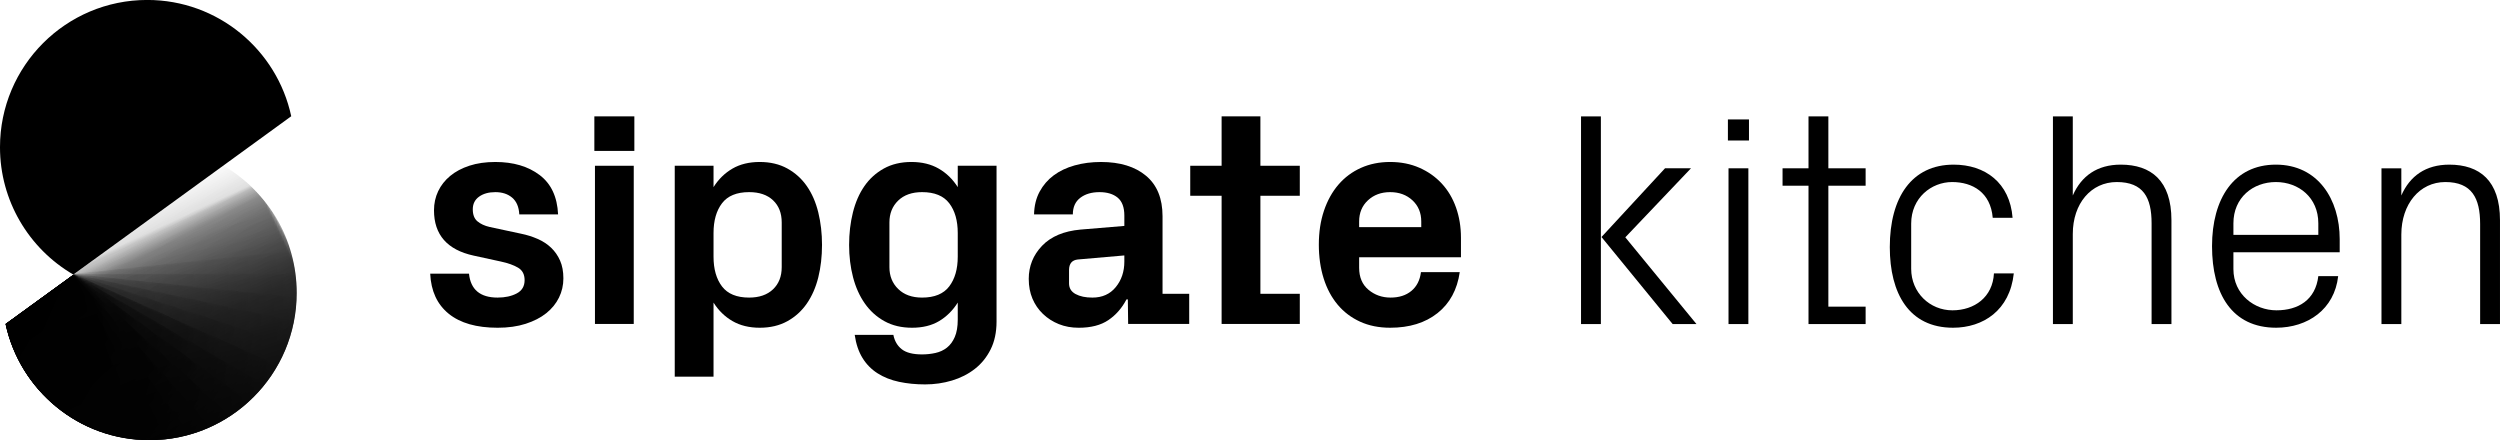 <?xml version="1.0" encoding="UTF-8"?><svg id="b" xmlns="http://www.w3.org/2000/svg" xmlns:xlink="http://www.w3.org/1999/xlink" viewBox="0 0 1045.43 184.052"><defs><style>.bk{fill:none;}.bl{fill:url(#k);}.bm{fill:url(#i);}.bn{fill:url(#h);}.bo{fill:url(#n);}.bp{fill:url(#l);}.bq{fill:url(#f);}.br{fill:url(#e);}.bs{fill:url(#q);}.bt{fill:url(#o);}.bu{fill:url(#r);}.bv{fill:url(#u);}.bw{fill:url(#w);}.bx{fill:url(#t);}.by{fill:url(#z);}.bz{fill:url(#x);}.ca{mask:url(#y);}.cb{mask:url(#v);}.cc{mask:url(#g);}.cd{mask:url(#d);}.ce{mask:url(#j);}.cf{mask:url(#s);}.cg{mask:url(#m);}.ch{mask:url(#p);}.ci{fill:url(#af);}.cj{fill:url(#aa);}.ck{fill:url(#ax);}.cl{fill:url(#ac);}.cm{fill:url(#am);}.cn{fill:url(#ag);}.co{fill:url(#ay);}.cp{fill:url(#al);}.cq{fill:url(#av);}.cr{fill:url(#ap);}.cs{fill:url(#au);}.ct{fill:url(#ao);}.cu{fill:url(#ad);}.cv{fill:url(#aj);}.cw{fill:url(#ai);}.cx{fill:url(#as);}.cy{fill:url(#ar);}.cz{fill:url(#bc);}.da{fill:url(#bb);}.db{fill:url(#ba);}.dc{fill:url(#bh);}.dd{fill:url(#bj);}.de{fill:url(#bi);}.df{fill:url(#bf);}.dg{fill:url(#be);}.dh{fill:url(#bd);}.di{mask:url(#ah);}.dj{mask:url(#ab);}.dk{mask:url(#an);}.dl{mask:url(#ak);}.dm{mask:url(#aq);}.dn{mask:url(#ae);}.do{mask:url(#aw);}.dp{mask:url(#az);}.dq{mask:url(#at);}.dr{mask:url(#bg);}.ds{clip-path:url(#c);}</style><clipPath id="c"><path class="bk" d="M62.487,184.07c-29.567,0-54.256-20.841-60.206-48.631l91.121-66.203c18.334,10.667,30.668,30.513,30.668,53.252,0,34.011-27.571,61.582-61.582,61.582Z"/></clipPath><linearGradient id="e" x1="16821.536" y1="43610.629" x2="17017.339" y2="43610.629" gradientTransform="translate(-5654.576 -3179.993) rotate(-30) scale(.193 .131)" gradientUnits="userSpaceOnUse"><stop offset=".93" stop-color="#fff"/><stop offset=".956" stop-color="#fdfdfd"/><stop offset=".966" stop-color="#f6f6f6"/><stop offset=".972" stop-color="#eaeaea"/><stop offset=".978" stop-color="#d9d9d9"/><stop offset=".982" stop-color="#c3c3c3"/><stop offset=".986" stop-color="#a8a8a8"/><stop offset=".99" stop-color="#878787"/><stop offset=".994" stop-color="#626262"/><stop offset=".997" stop-color="#373737"/><stop offset="1" stop-color="#090909"/><stop offset="1" stop-color="#000"/></linearGradient><mask id="d" x="-2.057" y="114.573" width="45.564" height="41.222" maskUnits="userSpaceOnUse"><polygon class="br" points="30.59 114.573 14.267 123.997 -2.057 133.421 10.861 155.795 43.507 136.946 30.59 114.573"/></mask><linearGradient id="f" x1="16919.436" y1="43709.312" x2="16919.436" y2="43511.948" gradientTransform="translate(-5654.576 -3179.993) rotate(-30) scale(.193 .131)" gradientUnits="userSpaceOnUse"><stop offset=".7" stop-color="#000" stop-opacity="0"/><stop offset="1" stop-color="#000" stop-opacity=".6"/></linearGradient><linearGradient id="h" x1="7995.386" y1="23406.283" x2="8191.189" y2="23406.283" gradientTransform="translate(-5255.618 -3309.082) rotate(-39) scale(.238 .257)" gradientUnits="userSpaceOnUse"><stop offset=".9" stop-color="#fff"/><stop offset=".937" stop-color="#fdfdfd"/><stop offset=".951" stop-color="#f6f6f6"/><stop offset=".96" stop-color="#eaeaea"/><stop offset=".968" stop-color="#d9d9d9"/><stop offset=".975" stop-color="#c3c3c3"/><stop offset=".981" stop-color="#a8a8a8"/><stop offset=".986" stop-color="#878787"/><stop offset=".991" stop-color="#626262"/><stop offset=".995" stop-color="#373737"/><stop offset=".999" stop-color="#090909"/><stop offset="1" stop-color="#000"/></linearGradient><mask id="g" x="-8.2" y="111.488" width="68.177" height="68.763" maskUnits="userSpaceOnUse"><polygon class="bn" points="28.092 111.488 9.946 126.182 -8.2 140.876 23.686 180.252 59.977 150.863 28.092 111.488"/></mask><linearGradient id="i" x1="8093.287" y1="23504.966" x2="8093.287" y2="23307.602" gradientTransform="translate(-5255.618 -3309.082) rotate(-39) scale(.238 .257)" gradientUnits="userSpaceOnUse"><stop offset=".7" stop-color="#000" stop-opacity="0"/><stop offset="1" stop-color="#000" stop-opacity=".7"/></linearGradient><linearGradient id="k" x1="390.982" y1="10402.949" x2="586.785" y2="10402.949" gradientTransform="translate(-2304.967 -3806.476) rotate(-27) scale(.659 .442)" gradientUnits="userSpaceOnUse"><stop offset="0" stop-color="#fff"/><stop offset=".156" stop-color="#c2c2c2"/><stop offset=".324" stop-color="#878787"/><stop offset=".487" stop-color="#575757"/><stop offset=".639" stop-color="#313131"/><stop offset=".78" stop-color="#161616"/><stop offset=".905" stop-color="#050505"/><stop offset="1" stop-color="#000"/></linearGradient><mask id="j" x="-7.859" y="75.35" width="154.638" height="136.332" maskUnits="userSpaceOnUse"><polygon class="bl" points="107.181 75.35 49.661 104.658 -7.859 133.966 31.739 211.681 146.779 153.065 107.181 75.35"/></mask><linearGradient id="l" x1="488.885" y1="10501.63" x2="488.885" y2="10304.266" gradientTransform="translate(-2304.967 -3806.476) rotate(-27) scale(.659 .442)" gradientUnits="userSpaceOnUse"><stop offset=".5" stop-color="#000" stop-opacity=".4"/><stop offset=".929" stop-color="#000" stop-opacity=".213"/><stop offset="1" stop-color="#000" stop-opacity="0"/></linearGradient><linearGradient id="n" x1="693.618" y1="10001.48" x2="889.421" y2="10001.48" gradientTransform="translate(-2274.112 -3643.013) rotate(-25) scale(.659 .442)" gradientUnits="userSpaceOnUse"><stop offset="0" stop-color="#fff"/><stop offset=".063" stop-color="#dadada"/><stop offset=".16" stop-color="#a7a7a7"/><stop offset=".262" stop-color="#7a7a7a"/><stop offset=".367" stop-color="#545454"/><stop offset=".475" stop-color="#353535"/><stop offset=".588" stop-color="#1e1e1e"/><stop offset=".707" stop-color="#0d0d0d"/><stop offset=".838" stop-color="#030303"/><stop offset="1" stop-color="#000"/></linearGradient><mask id="m" x="-10.045" y="75.494" width="153.877" height="133.616" maskUnits="userSpaceOnUse"><polygon class="bo" points="106.971 75.494 48.463 102.777 -10.045 130.059 26.817 209.11 143.833 154.544 106.971 75.494"/></mask><linearGradient id="o" x1="791.521" y1="10100.161" x2="791.521" y2="9902.796" gradientTransform="translate(-2274.112 -3643.013) rotate(-25) scale(.659 .442)" gradientUnits="userSpaceOnUse"><stop offset=".85" stop-color="#000" stop-opacity=".2"/><stop offset=".979" stop-color="#000" stop-opacity=".106"/><stop offset="1" stop-color="#000" stop-opacity="0"/></linearGradient><linearGradient id="q" x1="-16386.158" y1="6207.395" x2="-16190.355" y2="6207.395" gradientTransform="translate(-5206.385 -5758.708) rotate(-96) scale(.395 .745)" gradientUnits="userSpaceOnUse"><stop offset=".317" stop-color="#fff"/><stop offset=".571" stop-color="#fdfdfd"/><stop offset=".663" stop-color="#f6f6f6"/><stop offset=".728" stop-color="#eaeaea"/><stop offset=".781" stop-color="#d9d9d9"/><stop offset=".827" stop-color="#c3c3c3"/><stop offset=".867" stop-color="#a8a8a8"/><stop offset=".903" stop-color="#878787"/><stop offset=".936" stop-color="#626262"/><stop offset=".967" stop-color="#373737"/><stop offset=".995" stop-color="#090909"/><stop offset="1" stop-color="#000"/></linearGradient><mask id="p" x="-9.816" y="103.37" width="154.395" height="92.216" maskUnits="userSpaceOnUse"><polygon class="bs" points="-9.816 118.748 -5.778 157.167 -1.74 195.586 144.579 180.207 136.503 103.37 -9.816 118.748"/></mask><linearGradient id="r" x1="-16288.256" y1="6306.077" x2="-16288.256" y2="6108.713" gradientTransform="translate(-5206.385 -5758.708) rotate(-96) scale(.395 .745)" gradientUnits="userSpaceOnUse"><stop offset="0" stop-color="#000" stop-opacity="0"/><stop offset="1" stop-color="#000" stop-opacity=".2"/></linearGradient><linearGradient id="t" x1="8572.197" y1="4706.366" x2="8768" y2="4706.366" gradientTransform="translate(-4049.561 -1873.209) rotate(-24) scale(.333 .745)" xlink:href="#q"/><mask id="s" x="-45.496" y="77.407" width="119.389" height="160.918" maskUnits="userSpaceOnUse"><polygon class="bx" points="14.052 77.407 -15.722 90.663 -45.496 103.919 14.345 238.325 73.893 211.812 14.052 77.407"/></mask><linearGradient id="u" x1="8670.098" y1="4805.049" x2="8670.098" y2="4607.685" gradientTransform="translate(-4049.561 -1873.209) rotate(-24) scale(.333 .745)" gradientUnits="userSpaceOnUse"><stop offset="0" stop-color="#000" stop-opacity="0"/><stop offset="1" stop-color="#000" stop-opacity=".7"/></linearGradient><linearGradient id="w" x1="6742.725" y1="5396.299" x2="6938.528" y2="5396.299" gradientTransform="translate(-3964.693 -2185.756) rotate(-30) scale(.333 .745)" xlink:href="#q"/><mask id="v" x="-46.186" y="79.337" width="130.013" height="160.006" maskUnits="userSpaceOnUse"><polygon class="bw" points="10.265 79.337 -17.96 95.632 -46.186 111.928 27.377 239.342 83.828 206.751 10.265 79.337"/></mask><linearGradient id="x" x1="6840.626" y1="5494.982" x2="6840.626" y2="5297.617" gradientTransform="translate(-3964.693 -2185.756) rotate(-30) scale(.333 .745)" xlink:href="#u"/><linearGradient id="z" x1="4761.788" y1="5997.051" x2="4957.59" y2="5997.051" gradientTransform="translate(-3912.96 -2505.461) rotate(-36) scale(.333 .745)" xlink:href="#q"/><mask id="y" x="-46.034" y="81.651" width="139.213" height="157.341" maskUnits="userSpaceOnUse"><polygon class="by" points="6.7 81.651 -19.667 100.808 -46.034 119.966 40.444 238.992 93.178 200.678 6.7 81.651"/></mask><linearGradient id="aa" x1="4859.689" y1="6095.734" x2="4859.689" y2="5898.37" gradientTransform="translate(-3912.96 -2505.461) rotate(-36) scale(.333 .745)" xlink:href="#u"/><linearGradient id="ac" x1="2651.088" y1="6502.042" x2="2846.891" y2="6502.042" gradientTransform="translate(-3894.929 -2828.823) rotate(-42) scale(.333 .745)" xlink:href="#q"/><mask id="ab" x="-45.044" y="84.326" width="146.887" height="152.952" maskUnits="userSpaceOnUse"><polygon class="cl" points="3.397 84.326 -20.823 106.135 -45.044 127.943 53.402 237.278 101.843 193.662 3.397 84.326"/></mask><linearGradient id="ad" x1="2748.989" y1="6600.724" x2="2748.989" y2="6403.36" gradientTransform="translate(-3894.929 -2828.823) rotate(-42) scale(.333 .745)" xlink:href="#u"/><linearGradient id="af" x1="433.751" y1="6905.736" x2="629.554" y2="6905.736" gradientTransform="translate(-3910.797 -3152.298) rotate(-48) scale(.333 .745)" xlink:href="#q"/><mask id="ae" x="-43.225" y="87.332" width="152.952" height="146.887" maskUnits="userSpaceOnUse"><polygon class="ci" points=".392 87.332 -21.417 111.552 -43.225 135.773 66.11 234.219 109.727 185.778 .392 87.332"/></mask><linearGradient id="ag" x1="531.652" y1="7004.419" x2="531.652" y2="6807.055" gradientTransform="translate(-3910.797 -3152.298) rotate(-48) scale(.333 .745)" xlink:href="#u"/><linearGradient id="ai" x1="-1865.928" y1="7203.713" x2="-1670.126" y2="7203.713" gradientTransform="translate(-3960.391 -3472.343) rotate(-54) scale(.333 .745)" xlink:href="#q"/><mask id="ah" x="-40.597" y="90.635" width="157.341" height="139.213" maskUnits="userSpaceOnUse"><polygon class="cw" points="-2.283 90.635 -21.44 117.002 -40.597 143.37 78.429 229.848 116.743 177.113 -2.283 90.635"/></mask><linearGradient id="aj" x1="-1768.027" y1="7302.396" x2="-1768.027" y2="7105.032" gradientTransform="translate(-3960.391 -3472.343) rotate(-54) scale(.333 .745)" xlink:href="#u"/><linearGradient id="al" x1="-4222.756" y1="7392.708" x2="-4026.953" y2="7392.708" gradientTransform="translate(-4043.166 -3785.45) rotate(-60) scale(.333 .745)" xlink:href="#q"/><mask id="ak" x="-37.19" y="94.2" width="160.006" height="130.013" maskUnits="userSpaceOnUse"><polygon class="cp" points="-4.598 94.2 -20.894 122.425 -37.19 150.651 90.224 224.213 122.816 167.762 -4.598 94.2"/></mask><linearGradient id="am" x1="-4124.855" y1="7491.39" x2="-4124.855" y2="7294.026" gradientTransform="translate(-4043.166 -3785.45) rotate(-60) scale(.333 .745)" xlink:href="#u"/><linearGradient id="ao" x1="-6610.908" y1="7470.649" x2="-6415.106" y2="7470.649" gradientTransform="translate(-4158.217 -4088.19) rotate(-66) scale(.333 .745)" xlink:href="#q"/><mask id="an" x="-33.041" y="97.987" width="160.918" height="119.389" maskUnits="userSpaceOnUse"><polygon class="ct" points="-6.528 97.987 -19.784 127.761 -33.041 157.535 101.365 217.376 127.877 157.828 -6.528 97.987"/></mask><linearGradient id="ap" x1="-6513.007" y1="7569.331" x2="-6513.007" y2="7371.967" gradientTransform="translate(-4158.217 -4088.19) rotate(-66) scale(.333 .745)" xlink:href="#u"/><linearGradient id="ar" x1="-9004.222" y1="7436.682" x2="-8808.419" y2="7436.682" gradientTransform="translate(-4304.283 -4377.245) rotate(-72) scale(.333 .745)" xlink:href="#q"/><mask id="aq" x="-28.194" y="101.955" width="160.067" height="107.457" maskUnits="userSpaceOnUse"><polygon class="cy" points="-8.051 101.955 -18.123 132.952 -28.194 163.949 111.73 209.413 131.873 147.419 -8.051 101.955"/></mask><linearGradient id="as" x1="-8906.321" y1="7535.364" x2="-8906.321" y2="7338" gradientTransform="translate(-4304.283 -4377.245) rotate(-72) scale(.333 .745)" gradientUnits="userSpaceOnUse"><stop offset="0" stop-color="#000" stop-opacity="0"/><stop offset="1" stop-color="#000" stop-opacity=".3"/></linearGradient><linearGradient id="au" x1="-11376.474" y1="7291.18" x2="-11180.671" y2="7291.18" gradientTransform="translate(-4479.763 -4649.449) rotate(-78) scale(.333 .745)" xlink:href="#q"/><mask id="at" x="-22.704" y="106.061" width="157.463" height="94.348" maskUnits="userSpaceOnUse"><polygon class="cs" points="-9.151 106.061 -15.928 137.94 -22.704 169.82 121.206 200.409 134.759 136.65 -9.151 106.061"/></mask><linearGradient id="av" x1="-11278.573" y1="7389.862" x2="-11278.573" y2="7192.498" gradientTransform="translate(-4479.763 -4649.449) rotate(-78) scale(.333 .745)" xlink:href="#as"/><linearGradient id="ax" x1="-13701.674" y1="7035.738" x2="-13505.871" y2="7035.738" gradientTransform="translate(-4682.734 -4901.819) rotate(-84) scale(.333 .745)" xlink:href="#q"/><mask id="aw" x="-16.63" y="110.259" width="153.133" height="80.205" maskUnits="userSpaceOnUse"><polygon class="ck" points="-9.816 110.259 -13.223 142.672 -16.63 175.086 129.689 190.464 136.503 125.638 -9.816 110.259"/></mask><linearGradient id="ay" x1="-13603.773" y1="7134.42" x2="-13603.773" y2="6937.055" gradientTransform="translate(-4682.734 -4901.819) rotate(-84) scale(.333 .745)" xlink:href="#as"/><linearGradient id="ba" x1="-15976.825" y1="6673.152" x2="-15758.546" y2="6673.152" gradientTransform="translate(-4910.974 -5131.59) rotate(-90) scale(.333 .745)" xlink:href="#q"/><mask id="az" x="-10.039" y="114.504" width="147.125" height="72.666" maskUnits="userSpaceOnUse"><polygon class="db" points="-10.039 114.504 -10.039 150.837 -10.039 187.17 137.086 187.17 137.086 114.504 -10.039 114.504"/></mask><linearGradient id="bb" x1="-15867.686" y1="6771.834" x2="-15867.686" y2="6574.47" gradientTransform="translate(-4910.974 -5131.59) rotate(-90) scale(.333 .745)" xlink:href="#r"/><linearGradient id="bc" x1="-1190.331" y1="6438.566" x2="-1190.331" y2="6241.202" gradientTransform="translate(96.111 -3523.705) rotate(-18) scale(1 .547)" gradientUnits="userSpaceOnUse"><stop offset="0" stop-color="#000" stop-opacity=".6"/><stop offset="1" stop-color="#000" stop-opacity="0"/></linearGradient><linearGradient id="bd" x1="-3013.553" y1="4285.561" x2="-3013.553" y2="4088.196" gradientTransform="translate(213.646 -4759.876) rotate(-36) scale(1 .938)" gradientUnits="userSpaceOnUse"><stop offset="0" stop-color="#000" stop-opacity=".5"/><stop offset="1" stop-color="#000" stop-opacity="0"/></linearGradient><linearGradient id="be" x1="-2352.677" y1="3809.272" x2="-2352.677" y2="3611.907" gradientTransform="translate(373.265 -3996.556) rotate(-30) scale(1 .938)" gradientUnits="userSpaceOnUse"><stop offset="0" stop-color="#000" stop-opacity=".5"/><stop offset="1" stop-color="#000" stop-opacity="0"/></linearGradient><linearGradient id="bf" x1="-1742.132" y1="3261.964" x2="-1742.132" y2="3064.6" gradientTransform="translate(452.221 -3220.733) rotate(-24) scale(1 .938)" gradientUnits="userSpaceOnUse"><stop offset="0" stop-color="#000" stop-opacity=".6"/><stop offset="1" stop-color="#000" stop-opacity="0"/></linearGradient><linearGradient id="bh" x1="-797.703" y1="1879.848" x2="-601.9" y2="1879.848" gradientTransform="translate(367.265 -1665.535) rotate(-12) scale(1 .938)" gradientUnits="userSpaceOnUse"><stop offset="0" stop-color="#000"/><stop offset="1" stop-color="#fff"/></linearGradient><mask id="bg" x="-65.551" y="94.254" width="230.024" height="221.839" maskUnits="userSpaceOnUse"><polygon class="dc" points="125.973 94.254 30.211 114.609 -65.551 134.964 -27.051 316.093 164.473 275.383 125.973 94.254"/></mask><linearGradient id="bi" x1="-699.801" y1="1978.53" x2="-699.801" y2="1781.166" gradientTransform="translate(367.265 -1665.535) rotate(-12) scale(1 .938)" xlink:href="#bf"/><linearGradient id="bj" x1="-1186.975" y1="2650.098" x2="-1186.975" y2="2452.734" gradientTransform="translate(447.962 -2440.815) rotate(-18) scale(1 .938)" xlink:href="#bf"/></defs><path d="M179.9,114.431h16.22c.675,6.675,4.667,10.011,11.976,10.011,3.125,0,5.786-.58,7.983-1.74,2.196-1.16,3.295-3.006,3.295-5.539,0-2.406-.909-4.146-2.725-5.222-1.818-1.076-4.205-1.93-7.163-2.564l-11.398-2.482c-11.069-2.408-16.604-8.724-16.604-18.948,0-2.872.58-5.533,1.742-7.983,1.161-2.449,2.841-4.583,5.037-6.4,2.196-1.816,4.879-3.241,8.047-4.277,3.168-1.034,6.78-1.552,10.835-1.552,7.519,0,13.686,1.817,18.501,5.449,4.815,3.634,7.391,9.124,7.73,16.473h-16.22c-.169-3.125-1.163-5.459-2.978-7.001-1.817-1.541-4.161-2.312-7.033-2.312-2.788,0-5.059.633-6.811,1.896-1.754,1.263-2.629,3.026-2.629,5.288s.647,3.935,1.944,5.021c1.296,1.087,2.994,1.874,5.093,2.361l13.127,2.812c2.431.49,4.745,1.215,6.943,2.175,2.197.959,4.085,2.194,5.664,3.703,1.578,1.511,2.826,3.307,3.743,5.388.917,2.082,1.376,4.551,1.376,7.408,0,2.873-.613,5.555-1.837,8.047-1.226,2.493-3,4.668-5.322,6.527-2.323,1.859-5.196,3.337-8.617,4.435-3.422,1.098-7.329,1.647-11.722,1.647-8.829,0-15.65-1.953-20.466-5.861-4.815-3.907-7.392-9.493-7.73-16.759Z"/><path d="M248.542,63.108v-14.447h16.727v14.447h-16.727ZM248.795,135.467v-66.149h16.22v66.149h-16.22Z"/><path d="M282.158,157.517v-88.198h16.22v8.934c2.07-3.294,4.699-5.87,7.888-7.73,3.189-1.858,7.001-2.788,11.437-2.788,4.392,0,8.237.909,11.531,2.724,3.295,1.817,6.02,4.277,8.173,7.382,2.155,3.105,3.749,6.78,4.785,11.025,1.034,4.245,1.552,8.754,1.552,13.528,0,4.858-.519,9.377-1.552,13.559-1.036,4.182-2.63,7.836-4.785,10.961-2.154,3.126-4.878,5.598-8.173,7.413-3.294,1.816-7.139,2.724-11.531,2.724s-8.196-.93-11.405-2.788c-3.21-1.858-5.851-4.435-7.92-7.73v30.983h-16.22ZM298.378,107.335c0,5.195,1.182,9.345,3.548,12.45,2.365,3.105,6.146,4.657,11.341,4.657,4.224,0,7.55-1.151,9.98-3.453,2.428-2.302,3.643-5.396,3.643-9.283v-18.691c0-3.886-1.204-6.97-3.611-9.251-2.408-2.281-5.746-3.422-10.012-3.422-5.195,0-8.975,1.552-11.341,4.657-2.366,3.105-3.548,7.255-3.548,12.45v9.884Z"/><path d="M355.075,102.393c0-4.773.527-9.283,1.581-13.528,1.055-4.245,2.658-7.92,4.808-11.025,2.151-3.105,4.871-5.565,8.161-7.382,3.288-1.816,7.127-2.724,11.513-2.724,4.402,0,8.212.93,11.429,2.788,3.218,1.859,5.863,4.435,7.938,7.73v-8.934h16.221v65.135c0,4.477-.825,8.364-2.474,11.658-1.649,3.295-3.858,6.019-6.628,8.174-2.771,2.154-5.952,3.77-9.545,4.847-3.594,1.077-7.337,1.616-11.226,1.616-3.883,0-7.514-.359-10.89-1.077-3.377-.719-6.363-1.901-8.958-3.548-2.596-1.647-4.707-3.791-6.332-6.431-1.627-2.64-2.712-5.861-3.26-9.662h16.169c.508,2.576,1.683,4.582,3.524,6.019,1.841,1.436,4.667,2.154,8.478,2.154,1.905,0,3.767-.201,5.588-.602,1.819-.402,3.417-1.14,4.793-2.218,1.376-1.077,2.478-2.566,3.302-4.467.826-1.901,1.239-4.33,1.239-7.286v-7.097c-2.075,3.294-4.668,5.872-7.78,7.73-3.111,1.858-6.889,2.788-11.334,2.788-4.386,0-8.224-.909-11.513-2.724-3.29-1.816-6.032-4.287-8.224-7.413-2.193-3.125-3.838-6.789-4.935-10.993-1.097-4.202-1.645-8.712-1.645-13.527ZM371.93,111.707c0,3.718,1.227,6.769,3.683,9.156,2.455,2.387,5.779,3.579,9.97,3.579,5.206,0,8.994-1.562,11.366-4.689,2.369-3.125,3.555-7.265,3.555-12.418v-9.884c0-5.195-1.186-9.345-3.555-12.45-2.372-3.105-6.16-4.657-11.366-4.657-4.235,0-7.568,1.183-10.003,3.548-2.434,2.366-3.65,5.407-3.65,9.124v18.691Z"/><path d="M430.189,116.649c0-5.363,1.858-9.987,5.576-13.872,3.718-3.885,9.082-6.144,16.095-6.778l18.309-1.526v-4.309c0-3.463-.929-5.966-2.787-7.508-1.859-1.541-4.393-2.312-7.603-2.312-3.295,0-5.978.792-8.047,2.376-2.07,1.584-3.104,3.896-3.104,6.938h-16.221c.084-3.632.866-6.811,2.344-9.535,1.478-2.725,3.443-4.995,5.893-6.811,2.449-1.816,5.364-3.2,8.744-4.15,3.379-.95,7.055-1.425,11.025-1.425,7.941,0,14.214,1.922,18.817,5.766,4.603,3.844,6.907,9.483,6.907,16.917v32.441h11.152v12.609h-25.534l-.127-10.264h-.57c-1.9,3.634-4.425,6.516-7.571,8.649-3.147,2.132-7.277,3.2-12.388,3.2-3.041,0-5.819-.507-8.332-1.52-2.514-1.014-4.72-2.429-6.621-4.245-1.9-1.816-3.368-3.949-4.403-6.4-1.036-2.449-1.552-5.195-1.552-8.237ZM447.042,118.499c0,1.982.907,3.468,2.725,4.458,1.815.991,4.16,1.486,7.033,1.486,4.139,0,7.403-1.463,9.789-4.39,2.386-2.928,3.579-6.477,3.579-10.647v-2.591l-19.448,1.694c-2.409.253-3.636,1.686-3.678,4.299v5.691Z"/><path d="M497.726,81.864v-12.546h13.117v-20.66h16.22v20.66h16.474v12.546h-16.474v40.994h16.474v12.609h-32.694v-53.603h-13.117Z"/><path d="M551.5,102.266c0-5.195.717-9.916,2.151-14.161,1.435-4.245,3.449-7.878,6.045-10.898,2.594-3.019,5.728-5.354,9.399-7.001,3.671-1.647,7.742-2.471,12.215-2.471,4.482,0,8.553.803,12.21,2.408,3.658,1.605,6.787,3.812,9.387,6.621,2.601,2.81,4.589,6.157,5.963,10.043,1.373,3.887,2.061,8.089,2.061,12.609v8.173h-42.579v4.372c0,3.971,1.302,7.044,3.906,9.219,2.604,2.176,5.684,3.263,9.243,3.263,3.555,0,6.457-.928,8.7-2.788,2.244-1.858,3.578-4.477,4.002-7.856h16.221c-1.058,7.35-4.156,13.063-9.293,17.139-5.139,4.077-11.745,6.114-19.822,6.114-4.684,0-8.871-.845-12.564-2.535-3.692-1.689-6.814-4.055-9.367-7.096-2.553-3.041-4.504-6.694-5.854-10.961-1.35-4.266-2.025-8.997-2.025-14.193ZM568.353,94.98h25.977v-2.344c0-3.632-1.228-6.59-3.683-8.87-2.457-2.281-5.57-3.422-9.338-3.422-3.726,0-6.818,1.14-9.273,3.422-2.456,2.281-3.684,5.238-3.684,8.87v2.344Z"/><g class="ds"><g class="cd"><polygon class="bq" points="30.59 114.573 14.267 123.997 -2.057 133.421 10.861 155.795 43.507 136.946 30.59 114.573"/></g><g class="cc"><polygon class="bm" points="28.092 111.488 9.946 126.182 -8.2 140.876 23.686 180.252 59.977 150.863 28.092 111.488"/></g><g class="ce"><polygon class="bp" points="107.181 75.35 49.661 104.658 -7.859 133.966 31.739 211.681 146.779 153.065 107.181 75.35"/></g><g class="cg"><polygon class="bt" points="106.971 75.494 48.463 102.777 -10.045 130.059 26.817 209.11 143.833 154.544 106.971 75.494"/></g><g class="ch"><polygon class="bu" points="-9.816 118.748 -5.778 157.167 -1.74 195.586 144.579 180.207 136.503 103.37 30.569 114.504 -9.816 118.748"/></g><g class="cf"><polygon class="bv" points="14.052 77.407 -15.722 90.663 -45.496 103.919 14.345 238.325 73.893 211.812 30.569 114.504 14.052 77.407"/></g><g class="cb"><polygon class="bz" points="10.265 79.337 -17.96 95.632 -46.186 111.928 27.377 239.342 83.828 206.751 30.569 114.504 10.265 79.337"/></g><g class="ca"><polygon class="cj" points="6.7 81.651 -19.667 100.808 -46.034 119.966 40.444 238.992 93.178 200.678 30.569 114.504 6.7 81.651"/></g><g class="dj"><polygon class="cu" points="3.397 84.326 -20.823 106.135 -45.044 127.943 53.402 237.278 101.843 193.662 30.569 114.504 3.397 84.326"/></g><g class="dn"><polygon class="cn" points=".392 87.332 -21.417 111.552 -43.225 135.773 66.11 234.219 109.727 185.778 30.569 114.504 .392 87.332"/></g><g class="di"><polygon class="cv" points="-2.283 90.635 -21.44 117.002 -40.597 143.37 78.429 229.848 116.743 177.113 30.569 114.504 -2.283 90.635"/></g><g class="dl"><polygon class="cm" points="-4.598 94.2 -20.894 122.425 -37.19 150.651 90.224 224.213 122.816 167.762 30.569 114.504 -4.598 94.2"/></g><g class="dk"><polygon class="cr" points="-6.528 97.987 -19.784 127.761 -33.041 157.535 101.365 217.376 127.877 157.828 30.569 114.504 -6.528 97.987"/></g><g class="dm"><polygon class="cx" points="-8.051 101.955 -18.123 132.952 -28.194 163.949 111.73 209.413 131.873 147.419 30.569 114.504 -8.051 101.955"/></g><g class="dq"><polygon class="cq" points="-9.151 106.061 -15.928 137.94 -22.704 169.82 121.206 200.409 134.759 136.65 30.569 114.504 -9.151 106.061"/></g><g class="do"><polygon class="co" points="-9.816 110.259 -13.223 142.672 -16.63 175.086 129.689 190.464 136.503 125.638 30.569 114.504 -9.816 110.259"/></g><g class="dp"><polygon class="da" points="-10.039 114.504 -10.039 150.837 -10.039 187.17 137.086 187.17 137.086 114.504 30.569 114.504 -10.039 114.504"/></g><polygon class="cz" points="112.422 61.666 19.312 91.919 -73.798 122.173 -40.427 224.877 145.792 164.37 112.422 61.666"/><polygon class="dh" points="109.415 57.064 30.211 114.609 -48.993 172.154 59.85 321.964 218.258 206.874 109.415 57.064"/><polygon class="dg" points="114.996 65.658 30.211 114.609 -54.574 163.56 38.014 323.926 207.584 226.025 114.996 65.658"/><polygon class="df" points="119.648 74.789 30.211 114.609 -59.227 154.429 16.091 323.595 194.966 243.955 119.648 74.789"/><g class="dr"><polygon class="de" points="125.973 94.254 30.211 114.609 -65.551 134.964 -27.051 316.093 164.473 275.383 125.973 94.254"/></g><polygon class="dd" points="123.321 84.356 30.211 114.609 -62.899 144.862 -5.677 320.975 180.543 260.468 123.321 84.356"/></g><path d="M61.579-.018C27.568-.018-.004,27.554-.004,61.565-.004,72.785,3.012,83.296,8.255,92.356c5.382,9.3,13.122,17.058,22.408,22.461l61.83-44.922,29.292-21.282C115.835,20.823,91.145-.018,61.579-.018Z"/><path d="M669.443,135.514h-8.301V48.667h8.301v86.847ZM669.699,99.114l26.564-28.736h10.856l-27.459,28.864,29.758,36.272h-9.962l-29.758-36.399Z"/><path d="M731.373,58.756h-8.812v-8.812h8.812v8.812ZM722.817,135.514v-65.136h8.301v65.136h-8.301Z"/><path d="M764.568,128.233h15.581v7.28h-23.883v-57.855h-10.855v-7.28h10.855v-21.711h8.302v21.711h15.581v7.28h-15.581v50.575Z"/><path d="M816.958,68.846c13.154,0,23.499,7.535,24.648,22.223h-8.301c-.894-10.601-8.43-14.943-16.986-14.943-8.685,0-17.114,6.642-17.114,17.37v18.901c0,9.962,7.791,17.37,17.242,17.37,9.195,0,16.858-5.492,17.369-15.454h8.302c-1.661,15.454-12.771,22.733-25.416,22.733-18.391,0-26.438-14.304-26.438-33.717,0-20.817,9.196-34.483,26.693-34.483Z"/><path d="M858.481,135.514V48.667h8.301v33.078c3.576-8.174,10.218-12.899,20.052-12.899,12.644,0,21.201,6.642,21.201,23.244v43.424h-8.302v-42.147c0-10.729-3.448-17.242-14.56-17.242-10.729,0-18.392,8.94-18.392,21.712v37.677h-8.301Z"/><path d="M925.01,102.946c0-19.797,9.067-34.101,26.692-34.101s26.692,14.56,26.692,31.163v5.491h-44.445v7.024c0,10.601,8.812,17.242,18.009,17.242,9.067,0,16.348-4.343,17.497-14.305h8.301c-1.532,13.921-12.771,21.584-25.926,21.584-18.52,0-26.82-14.177-26.82-34.1ZM969.456,93.367c0-10.729-8.174-17.242-17.753-17.242s-17.753,6.514-17.753,17.242v4.854h35.506v-4.854Z"/><path d="M1037.12,93.623c0-10.729-3.448-17.498-14.56-17.498-10.729,0-18.392,9.196-18.392,21.968v37.421h-8.301v-65.136h8.301v11.367c3.576-8.174,10.218-12.899,20.052-12.899,12.644,0,21.201,6.642,21.201,23.244v43.424h-8.302v-41.891Z"/></svg>